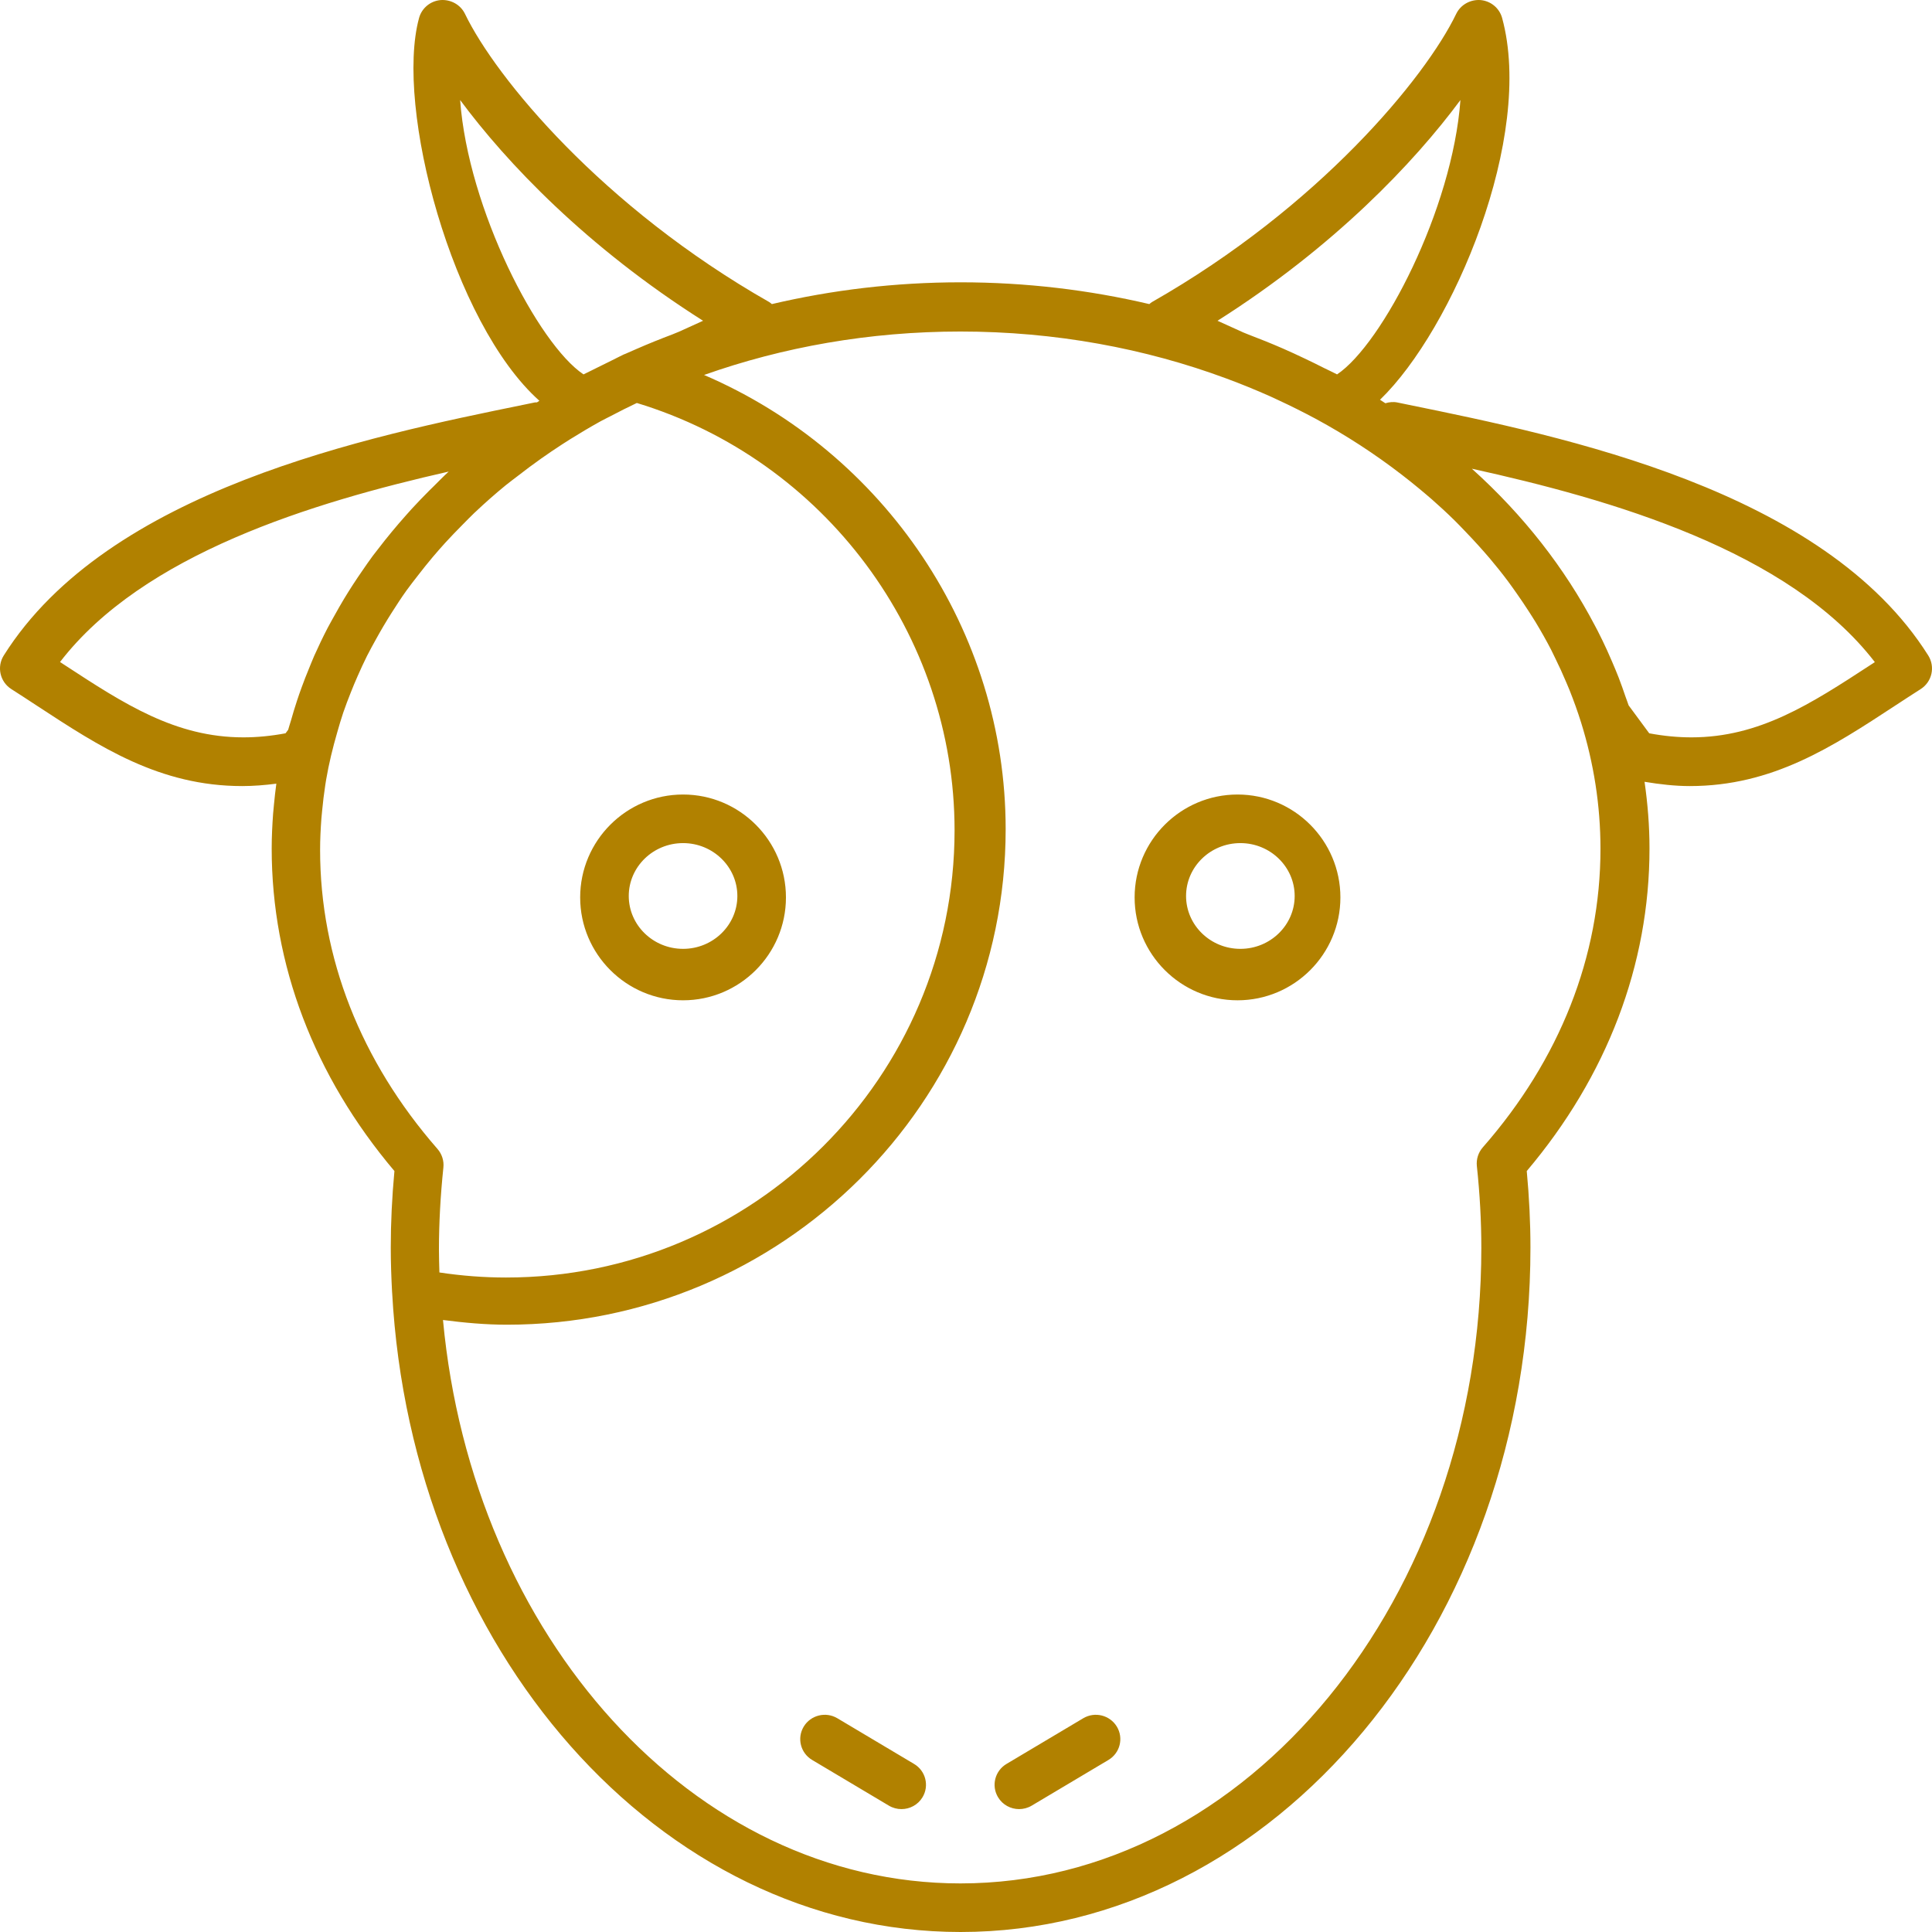 <?xml version="1.0" encoding="UTF-8"?>
<svg xmlns="http://www.w3.org/2000/svg" xmlns:xlink="http://www.w3.org/1999/xlink" width="40" height="40" viewBox="0 0 676 676" version="1.1">
    
    <title>cattle</title>
    <desc>Created with Sketch.</desc>
    <defs/>
    <g id="Page-1" stroke="none" stroke-width="1" fill="none" fill-rule="evenodd">
        <g id="Startseite" transform="translate(-1121, -1038)" fill="#B18100">
            <g id="Willkommen" transform="translate(-71, 502)">
                <g id="Eigenschaften">
                    <path d="M1431.005,886 C1450.855,886 1467,869.85 1467,850.005 C1467,830.15 1450.855,814 1431.005,814 C1411.155,814 1395,830.15 1395,850.005 C1395,869.85 1411.155,886 1431.005,886 L1431.005,886 Z M1431.005,831 C1441.471,831 1450,839.305 1450,849.505 C1450,859.705 1441.471,868 1431.005,868 C1420.529,868 1412,859.705 1412,849.505 C1412,839.305 1420.529,831 1431.005,831 L1431.005,831 Z M1511.834,1153.198 L1484.992,1137.215 C1480.928,1134.792 1475.659,1136.109 1473.227,1140.13 C1470.785,1144.161 1472.102,1149.388 1476.166,1151.801 L1503.008,1167.784 C1504.387,1168.608 1505.917,1169 1507.416,1169 C1510.325,1169 1513.172,1167.532 1514.773,1164.869 C1517.215,1160.848 1515.898,1155.61 1511.834,1153.198 M1866.691,765.36 C1830.184,707.327 1739.054,688.7 1684.603,677.582 L1680.921,676.824 C1679.497,676.531 1678.083,676.693 1676.74,677.097 C1676.11,676.693 1675.489,676.278 1674.859,675.874 C1700.441,651.163 1728.922,583.831 1717.591,542.303 C1716.645,538.846 1713.644,536.35 1710.064,536.026 C1706.514,535.753 1703.076,537.623 1701.519,540.857 C1690.778,563.143 1653.569,608.391 1595.029,641.713 C1594.704,641.905 1594.449,642.168 1594.144,642.4 C1573.149,637.468 1551.005,634.78 1528.108,634.78 C1505.211,634.78 1483.067,637.468 1462.072,642.4 C1461.767,642.168 1461.512,641.905 1461.187,641.713 C1402.657,608.391 1365.438,563.143 1354.697,540.857 C1353.14,537.623 1349.713,535.753 1346.152,536.026 C1342.562,536.35 1339.561,538.856 1338.625,542.303 C1330.101,573.502 1350.262,649.061 1380.727,676.228 C1380.442,676.41 1380.167,676.602 1379.893,676.784 C1379.618,676.804 1379.354,676.764 1379.079,676.824 L1375.397,677.582 C1320.946,688.7 1229.816,707.327 1193.309,765.36 C1190.817,769.332 1191.986,774.557 1195.943,777.094 C1198.954,779.014 1201.914,780.945 1204.844,782.875 C1226.937,797.348 1247.82,811.043 1276.759,811.043 C1280.655,811.043 1284.643,810.719 1288.691,810.204 C1288.355,812.629 1288.091,815.065 1287.857,817.511 C1287.755,818.572 1287.643,819.613 1287.562,820.674 C1287.267,824.717 1287.064,828.78 1287.064,832.883 C1287.064,873.543 1301.894,912.485 1330.009,945.746 C1329.155,954.883 1328.728,963.868 1328.728,972.489 C1328.728,977.724 1328.911,982.899 1329.186,988.053 C1329.196,988.104 1329.196,988.154 1329.196,988.205 C1329.196,988.215 1329.206,988.225 1329.206,988.235 C1335.98,1112.984 1422.574,1212 1528.108,1212 C1638.057,1212 1727.498,1104.555 1727.498,972.489 C1727.498,963.848 1727.061,954.873 1726.207,945.746 C1754.322,912.485 1769.152,873.543 1769.152,832.883 C1769.152,824.98 1768.522,817.208 1767.423,809.547 C1772.794,810.436 1778.114,811.043 1783.241,811.043 L1783.251,811.043 C1812.19,811.043 1833.063,797.358 1855.146,782.875 C1858.086,780.955 1861.046,779.014 1864.057,777.094 C1868.014,774.557 1869.183,769.332 1866.691,765.36 L1866.691,765.36 Z M1627.047,652.332 L1618,648.235 C1658.772,622.399 1686.777,592.911 1703,571 C1700.215,609.228 1675.666,656.409 1659.839,667 C1658.386,666.221 1656.83,665.553 1655.356,664.805 C1653.069,663.631 1650.752,662.509 1648.424,661.406 C1645.903,660.212 1643.423,659.049 1640.861,657.936 C1636.887,656.206 1632.841,654.578 1628.744,653.02 C1628.175,652.807 1627.616,652.544 1627.047,652.332 L1627.047,652.332 Z M1353,571 C1369.22,592.909 1397.228,622.404 1438,648.237 L1429.514,652.091 C1428.742,652.374 1428.03,652.718 1427.258,653.011 C1423.041,654.599 1418.884,656.278 1414.809,658.058 C1413.396,658.675 1411.984,659.272 1410.602,659.899 C1410.541,659.93 1410.47,659.92 1410.409,659.95 C1408.965,660.618 1407.604,661.366 1406.181,662.054 C1404.24,662.984 1402.319,663.935 1400.409,664.906 C1399.88,665.189 1399.321,665.442 1398.783,665.715 C1397.949,666.16 1396.994,666.555 1396.171,667 C1380.337,656.44 1355.785,609.244 1353,571 L1353,571 Z M1214.63,768.699 C1214.08,768.346 1213.54,767.982 1213,767.639 C1242.063,729.834 1301.289,711.829 1349,701 C1347.105,702.736 1345.342,704.563 1343.528,706.359 C1343.11,706.763 1342.682,707.166 1342.274,707.58 C1340.175,709.679 1338.137,711.799 1336.15,713.958 C1335.467,714.705 1334.795,715.472 1334.112,716.229 C1330.647,720.125 1327.346,724.101 1324.227,728.188 C1323.636,728.966 1323.005,729.723 1322.424,730.51 C1321.14,732.235 1319.947,733.992 1318.735,735.748 C1317.644,737.332 1316.564,738.917 1315.525,740.521 C1314.445,742.186 1313.395,743.862 1312.376,745.547 C1311.235,747.444 1310.144,749.372 1309.074,751.3 C1308.259,752.783 1307.393,754.247 1306.618,755.75 C1304.957,758.95 1303.409,762.199 1301.941,765.479 C1301.289,766.963 1300.708,768.467 1300.097,769.95 C1299.21,772.1 1298.354,774.26 1297.569,776.44 C1296.978,778.034 1296.428,779.639 1295.898,781.243 C1295.124,783.565 1294.431,785.906 1293.768,788.247 C1293.473,789.287 1293.096,790.306 1292.831,791.346 L1291.914,792.577 C1286.859,793.526 1281.907,794 1277.168,794 C1253.343,794 1235.409,782.273 1214.63,768.699 L1214.63,768.699 Z M1304,833.401 C1304,829.706 1304.183,826.033 1304.457,822.369 C1304.518,821.468 1304.619,820.587 1304.711,819.687 C1304.995,816.691 1305.35,813.705 1305.807,810.74 C1305.909,810.082 1306.01,809.424 1306.122,808.766 C1307.076,803.169 1308.426,797.653 1310.01,792.198 C1310.67,789.9 1311.33,787.603 1312.102,785.336 C1312.924,782.927 1313.848,780.538 1314.792,778.16 C1315.533,776.288 1316.305,774.435 1317.127,772.583 C1318.173,770.215 1319.239,767.857 1320.406,765.529 C1321.371,763.606 1322.437,761.703 1323.482,759.8 C1325.228,756.632 1327.066,753.505 1329.025,750.428 C1330.69,747.817 1332.365,745.216 1334.183,742.676 C1335.482,740.854 1336.904,739.083 1338.284,737.291 C1339.909,735.186 1341.574,733.091 1343.31,731.036 C1344.751,729.326 1346.234,727.636 1347.746,725.966 C1349.736,723.79 1351.797,721.654 1353.898,719.539 C1355.299,718.142 1356.66,716.705 1358.112,715.328 C1358.142,715.308 1358.183,715.278 1358.213,715.247 C1361.635,712.009 1365.198,708.861 1368.904,705.825 C1370.325,704.661 1371.838,703.578 1373.289,702.444 C1375.939,700.39 1378.619,698.366 1381.401,696.412 C1383.807,694.722 1386.254,693.052 1388.761,691.433 C1389.695,690.835 1390.629,690.228 1391.574,689.641 C1394.924,687.556 1398.325,685.522 1401.827,683.579 C1401.98,683.498 1402.122,683.417 1402.264,683.336 C1403.431,682.698 1404.66,682.121 1405.838,681.504 C1408.761,679.955 1411.746,678.457 1414.822,677 C1480.457,696.938 1526,757.948 1526,826.528 C1526,912.81 1455.594,983 1369.056,983 C1361.401,983 1353.584,982.413 1345.746,981.229 C1345.675,978.557 1345.584,975.885 1345.584,973.203 C1345.584,964.003 1346.112,954.357 1347.137,944.53 C1347.391,942.162 1346.64,939.803 1345.076,938.012 C1318.203,907.254 1304,871.081 1304,833.401 L1304,833.401 Z M1710.823,937.463 C1709.256,939.252 1708.503,941.607 1708.747,943.982 C1709.795,953.765 1710.314,963.397 1710.314,972.605 C1710.314,1095.234 1628.551,1195 1528.052,1195 C1434.554,1195 1357.309,1108.646 1347,997.862 C1354.49,998.833 1361.971,999.51 1369.319,999.51 C1465.564,999.51 1543.877,921.726 1543.877,826.134 C1543.877,756.638 1501.428,694.268 1438.35,667.201 C1465.839,657.448 1496.167,652 1528.052,652 C1561.239,652 1592.727,657.913 1621.081,668.424 C1626.353,670.375 1631.502,672.477 1636.571,674.741 C1637.487,675.155 1638.382,675.59 1639.288,676.004 C1643.674,678.036 1648,680.199 1652.284,682.493 C1663.072,688.325 1673.178,694.925 1682.541,702.151 C1684.668,703.788 1686.754,705.456 1688.79,707.154 C1690.184,708.326 1691.588,709.489 1692.952,710.681 C1695.7,713.097 1698.377,715.563 1700.941,718.09 C1702.264,719.384 1703.516,720.718 1704.788,722.042 C1706.376,723.689 1707.933,725.347 1709.449,727.035 C1710.711,728.46 1711.994,729.865 1713.215,731.32 C1715.464,733.988 1717.642,736.707 1719.708,739.476 C1720.726,740.831 1721.682,742.225 1722.659,743.6 C1724.074,745.611 1725.448,747.643 1726.771,749.695 C1727.616,751.008 1728.47,752.322 1729.285,753.656 C1731.198,756.83 1733.02,760.034 1734.709,763.299 C1735.198,764.249 1735.645,765.219 1736.113,766.179 C1737.518,769.029 1738.841,771.91 1740.062,774.821 C1740.439,775.72 1740.825,776.61 1741.192,777.509 C1742.668,781.228 1744.031,784.998 1745.222,788.809 C1749.629,802.959 1752,817.755 1752,832.997 C1752,870.625 1737.762,906.748 1710.823,937.463 L1710.823,937.463 Z M1846.369,768.738 C1825.594,782.287 1807.643,794 1783.82,794 L1783.81,794 C1779.07,794 1774.116,793.526 1769.06,792.579 L1761.853,782.811 C1761.526,781.783 1761.108,780.785 1760.762,779.766 C1759.997,777.539 1759.233,775.311 1758.377,773.113 C1757.643,771.208 1756.837,769.333 1756.032,767.448 C1755.461,766.128 1754.89,764.797 1754.289,763.487 C1753.259,761.229 1752.179,759.001 1751.047,756.783 C1750.711,756.128 1750.364,755.473 1750.018,754.827 C1739.498,734.767 1725.063,716.25 1707,700 C1755.512,710.695 1817.918,728.588 1848,767.67 C1847.45,768.023 1846.909,768.376 1846.369,768.738 L1846.369,768.738 Z M1571.012,1137.215 L1544.166,1153.198 C1540.102,1155.61 1538.785,1160.848 1541.227,1164.869 C1542.828,1167.532 1545.676,1169 1548.585,1169 C1550.084,1169 1551.615,1168.608 1552.993,1167.784 L1579.838,1151.801 C1583.902,1149.388 1585.21,1144.161 1582.777,1140.13 C1580.335,1136.109 1575.075,1134.792 1571.012,1137.215 M1626.005,868 C1615.519,868 1607,859.705 1607,849.505 C1607,839.305 1615.519,831 1626.005,831 C1636.471,831 1645,839.305 1645,849.505 C1645,859.705 1636.471,868 1626.005,868 L1626.005,868 Z M1625.01,814 C1605.153,814 1589,830.15 1589,850.005 C1589,869.85 1605.153,886 1625.01,886 C1644.858,886 1661,869.85 1661,850.005 C1661,830.15 1644.858,814 1625.01,814 L1625.01,814 Z" id="cattle"/>
                </g>
            </g>
        </g>
    </g>
</svg>
